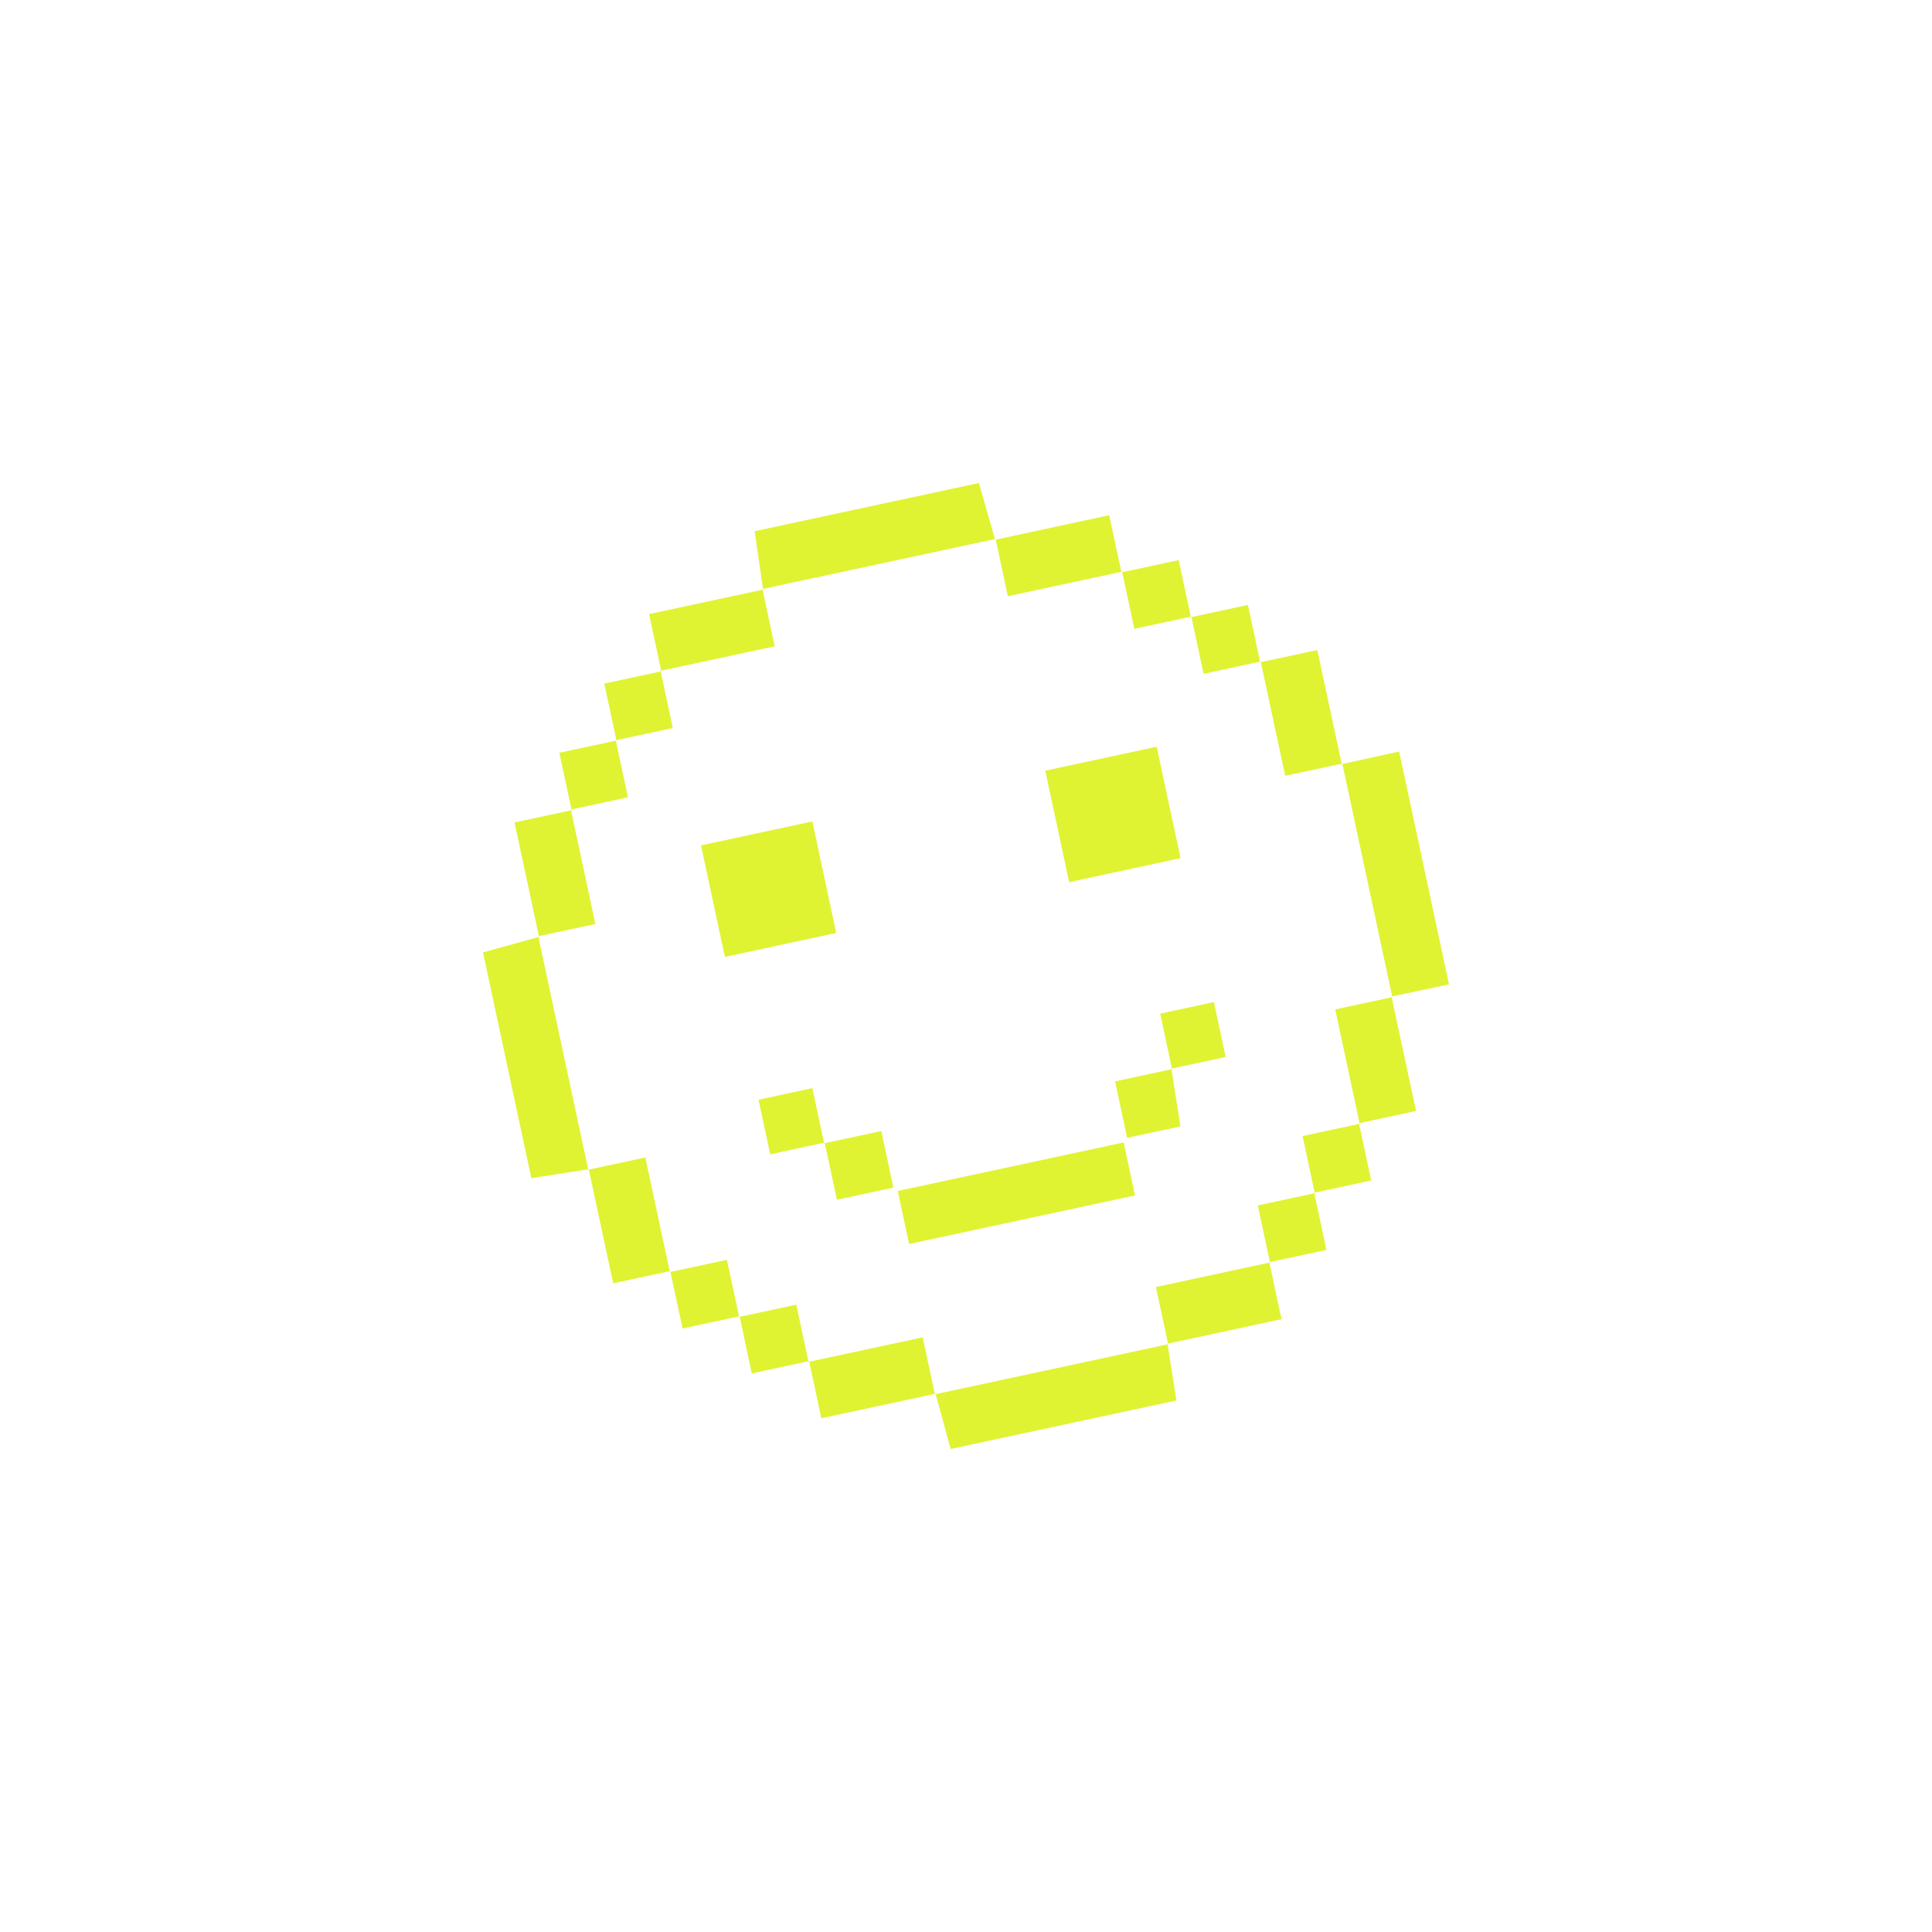 <svg width="120" height="120" viewBox="0 0 120 120" fill="none" xmlns="http://www.w3.org/2000/svg">
<g id="ZsSeDS.tif" filter="url(#filter0_d_38_1284)">
<path id="Vector" d="M83.341 47.462L86.903 46.68L90.001 61.143L86.433 61.895L86.478 61.925L83.371 47.415L83.341 47.462Z" fill="#DFF332"/>
<path id="Vector_2" d="M60.803 30C61.137 31.173 61.471 32.346 61.806 33.518L61.837 33.474L47.351 36.587L47.397 36.615L46.872 32.994L60.803 30Z" fill="#DFF332"/>
<path id="Vector_3" d="M72.513 83.461C72.695 84.607 72.876 85.752 73.07 86.986L59.045 90L58.105 86.557L58.074 86.603L72.559 83.49L72.513 83.461Z" fill="#DFF332"/>
<path id="Vector_4" d="M36.569 72.625C35.393 72.807 34.216 72.989 33.003 73.177L30 59.155L33.478 58.192L33.434 58.161L36.541 72.672L36.569 72.625Z" fill="#DFF332"/>
<path id="Vector_5" d="M33.479 58.183L31.959 51.085L35.505 50.323L35.458 50.288L36.979 57.391L33.434 58.152L33.479 58.183Z" fill="#DFF332"/>
<path id="Vector_6" d="M41.077 41.696L40.317 38.143L47.402 36.62L47.356 36.592L48.117 40.143L41.026 41.667L41.077 41.696Z" fill="#DFF332"/>
<path id="Vector_7" d="M41.632 78.946L38.086 79.708C37.559 77.248 37.063 74.928 36.566 72.609L36.538 72.655L40.083 71.893L41.604 78.997L41.632 78.946Z" fill="#DFF332"/>
<path id="Vector_8" d="M86.432 61.905L87.952 69.003L84.407 69.765L84.454 69.8L82.932 62.697L86.477 61.935L86.432 61.905Z" fill="#DFF332"/>
<path id="Vector_9" d="M58.101 86.568L51.015 88.091L50.255 84.539L50.218 84.588L57.31 83.064L58.07 86.614L58.101 86.568Z" fill="#DFF332"/>
<path id="Vector_10" d="M78.836 78.386L79.596 81.938L72.511 83.46L72.556 83.489L71.796 79.939L78.887 78.415L78.836 78.386Z" fill="#DFF332"/>
<path id="Vector_11" d="M38.292 46.004L37.533 42.458L41.081 41.696L41.029 41.667L41.789 45.218L38.244 45.98L38.292 46.004Z" fill="#DFF332"/>
<path id="Vector_12" d="M35.506 50.32L34.743 46.757C35.997 46.488 37.144 46.241 38.29 45.995L38.242 45.971L39.003 49.523L35.459 50.284L35.506 50.32Z" fill="#DFF332"/>
<path id="Vector_13" d="M45.934 81.754L42.395 82.515C42.127 81.263 41.88 80.112 41.634 78.96L41.605 79.011L45.15 78.249L45.911 81.799L45.934 81.754Z" fill="#DFF332"/>
<path id="Vector_14" d="M84.406 69.766L85.168 73.322L81.626 74.083L81.665 74.112L80.906 70.564L84.453 69.801L84.406 69.766Z" fill="#DFF332"/>
<path id="Vector_15" d="M50.255 84.54L46.697 85.304C46.429 84.049 46.183 82.901 45.937 81.752L45.914 81.797L49.458 81.035L50.219 84.588L50.255 84.54Z" fill="#DFF332"/>
<path id="Vector_16" d="M81.626 74.082L82.387 77.634L78.834 78.398L78.885 78.426L78.123 74.872L81.665 74.111L81.626 74.082Z" fill="#DFF332"/>
<path id="Vector_17" d="M78.275 41.136L81.82 40.374C82.346 42.829 82.843 45.151 83.341 47.472L83.37 47.425L79.826 48.187L78.304 41.083L78.275 41.136Z" fill="#DFF332"/>
<path id="Vector_18" d="M61.809 33.526L68.895 32.002L69.656 35.555L69.691 35.508L62.6 37.032L61.839 33.481L61.809 33.526Z" fill="#DFF332"/>
<path id="Vector_19" d="M69.66 35.552L73.209 34.789L73.968 38.334L73.999 38.294L70.456 39.056L69.695 35.505L69.66 35.552Z" fill="#DFF332"/>
<path id="Vector_20" d="M73.965 38.337L77.51 37.575C77.783 38.849 78.028 39.994 78.274 41.139L78.303 41.087L74.757 41.849L73.996 38.298L73.965 38.337Z" fill="#DFF332"/>
<path id="Vector_21" d="M51.939 57.947L45.024 59.434L43.541 52.508L50.456 51.021L51.939 57.947Z" fill="#DFF332"/>
<path id="Vector_22" d="M66.406 54.79L64.924 47.869L71.843 46.382L73.325 53.303L66.406 54.79Z" fill="#DFF332"/>
<path id="Vector_23" d="M56.467 77.267L55.761 73.974L69.793 70.959L70.498 74.251L56.467 77.267Z" fill="#DFF332"/>
<path id="Vector_24" d="M72.757 66.375L73.318 69.963L70.01 70.674L69.259 67.166L72.802 66.405L72.757 66.375Z" fill="#DFF332"/>
<path id="Vector_25" d="M51.19 71.014L54.738 70.252L55.49 73.764L51.982 74.518L51.221 70.966L51.19 71.014Z" fill="#DFF332"/>
<path id="Vector_26" d="M51.223 70.967L47.839 71.694L47.113 68.305L50.457 67.587C50.711 68.769 50.951 69.892 51.191 71.016L51.223 70.967Z" fill="#DFF332"/>
<path id="Vector_27" d="M72.799 66.408L72.061 62.958L75.397 62.241L76.127 65.651C74.989 65.896 73.871 66.136 72.753 66.377L72.799 66.408Z" fill="#DFF332"/>
</g>
<defs>
<filter id="filter0_d_38_1284" x="0" y="0" width="120.001" height="120" filterUnits="userSpaceOnUse" color-interpolation-filters="sRGB">
<feFlood flood-opacity="0" result="BackgroundImageFix"/>
<feColorMatrix in="SourceAlpha" type="matrix" values="0 0 0 0 0 0 0 0 0 0 0 0 0 0 0 0 0 0 127 0" result="hardAlpha"/>
<feOffset/>
<feGaussianBlur stdDeviation="15"/>
<feComposite in2="hardAlpha" operator="out"/>
<feColorMatrix type="matrix" values="0 0 0 0 0.875 0 0 0 0 0.953 0 0 0 0 0.196 0 0 0 1 0"/>
<feBlend mode="normal" in2="BackgroundImageFix" result="effect1_dropShadow_38_1284"/>
<feBlend mode="normal" in="SourceGraphic" in2="effect1_dropShadow_38_1284" result="shape"/>
</filter>
</defs>
</svg>
